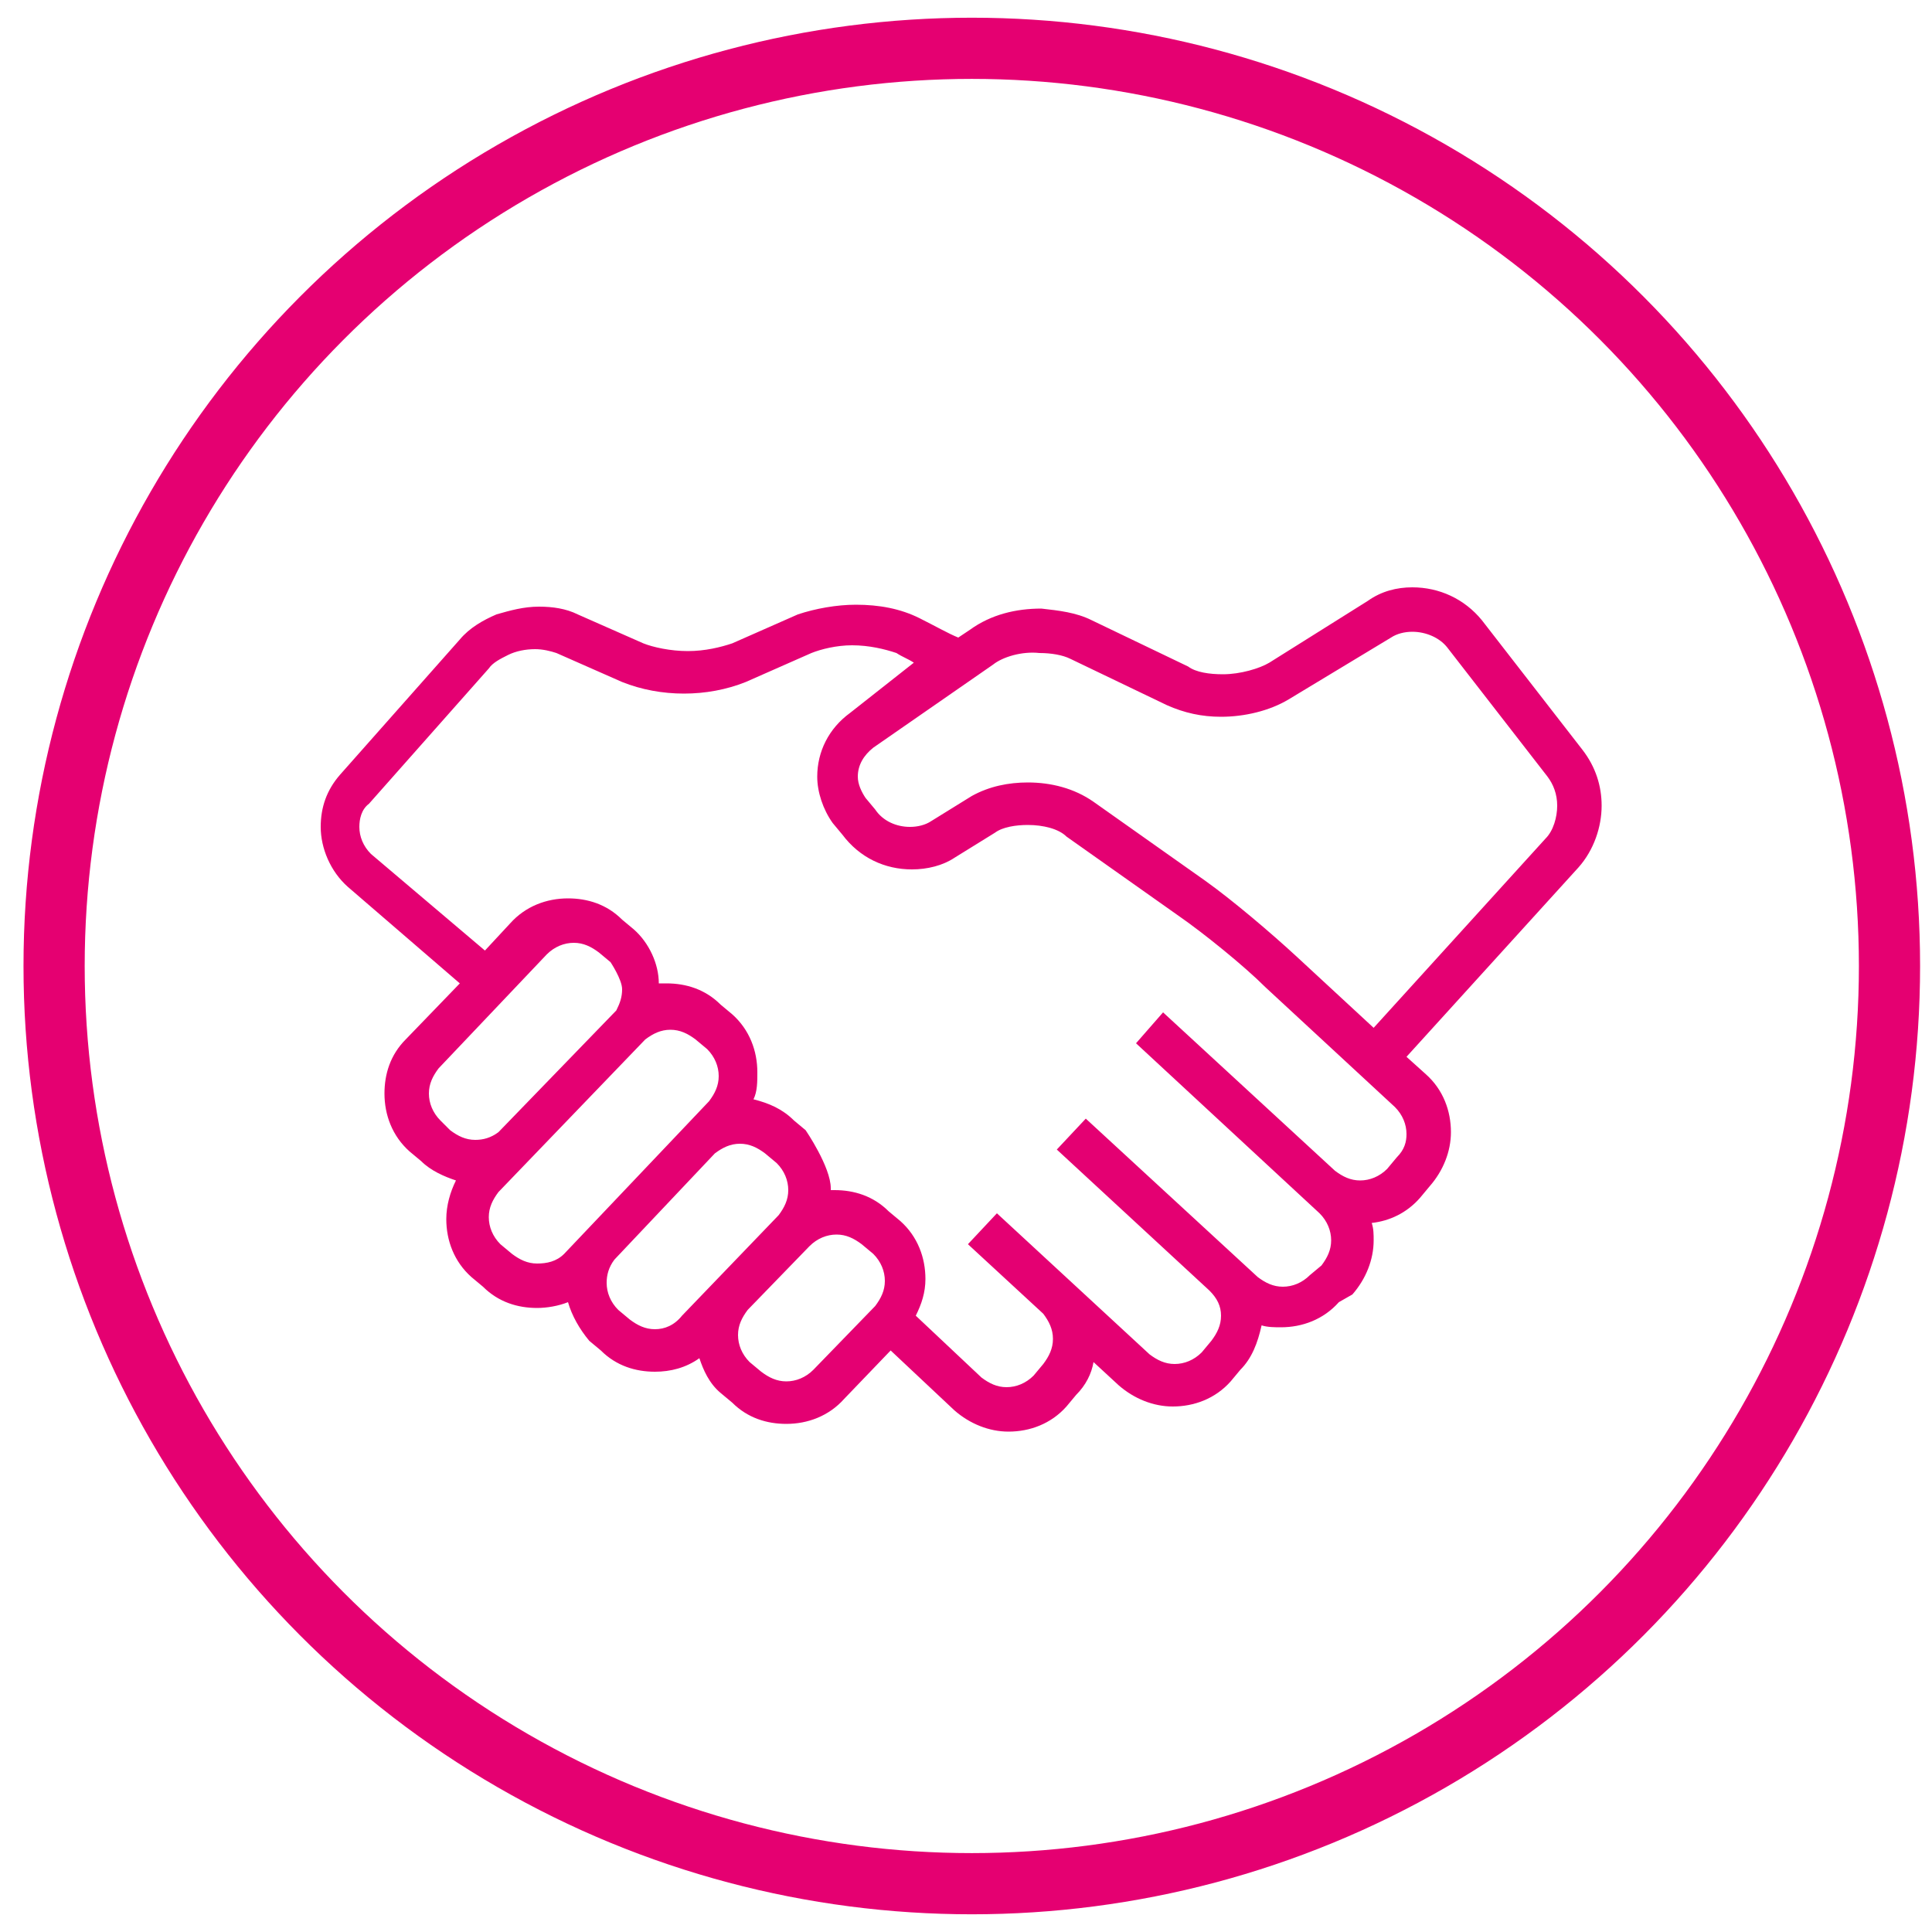 <?xml version="1.0" encoding="UTF-8"?>
<!-- Generator: Adobe Illustrator 27.7.0, SVG Export Plug-In . SVG Version: 6.00 Build 0)  -->
<svg xmlns="http://www.w3.org/2000/svg" xmlns:xlink="http://www.w3.org/1999/xlink" version="1.1" id="Layer_1" x="0px" y="0px" viewBox="0 0 100 100" style="enable-background:new 0 0 100 100;" xml:space="preserve">
<style type="text/css">
	.st0{fill:#0060A8;}
	.st1{fill:none;stroke:#0060A8;stroke-width:3.167;stroke-miterlimit:10;}
	.st2{fill:none;stroke:#E50071;stroke-width:3.167;stroke-miterlimit:10;}
	.st3{fill:none;stroke:#E20716;stroke-width:3.167;stroke-miterlimit:10;}
	.st4{fill:none;stroke:#009EE2;stroke-width:3.167;stroke-miterlimit:10;}
	.st5{fill:none;stroke:#45AC34;stroke-width:3.167;stroke-miterlimit:10;}
	.st6{fill:#45AB34;}
	.st7{fill:none;stroke:#8F1739;stroke-width:3.167;stroke-miterlimit:10;}
	.st8{fill:#8E1639;}
	.st9{fill:#009EE2;}
	.st10{fill:#E40072;}
	.st11{fill:#E10715;}
</style>
<circle class="st2" cx="50.3" cy="50" r="47.5"></circle>
<path class="st10" d="M82.9,41.7c0-1-0.3-2-1-2.9l-5.2-6.7c-0.9-1.1-2.2-1.7-3.6-1.7c-0.8,0-1.6,0.2-2.3,0.7l-5.1,3.2  c-0.5,0.3-1.5,0.6-2.4,0.6c-0.7,0-1.4-0.1-1.8-0.4l-5-2.4c-0.8-0.4-1.7-0.5-2.6-0.6c-1.3,0-2.6,0.3-3.7,1.1L49.6,33  c-0.5-0.2-1.2-0.6-2-1c-1-0.5-2.1-0.7-3.3-0.7c-1,0-2.1,0.2-3,0.5l-3.4,1.5c-0.6,0.2-1.4,0.4-2.3,0.4c-0.9,0-1.8-0.2-2.3-0.4  l-3.4-1.5c-0.6-0.3-1.3-0.4-2-0.4c-0.8,0-1.5,0.2-2.2,0.4c-0.7,0.3-1.4,0.7-1.9,1.3l-6.2,7c-0.7,0.8-1,1.7-1,2.7  c0,1.1,0.5,2.3,1.4,3.1l5.8,5l-2.8,2.9c-0.8,0.8-1.1,1.8-1.1,2.8c0,1.1,0.4,2.2,1.3,3l0.6,0.5c0.5,0.5,1.2,0.8,1.8,1  c-0.3,0.6-0.5,1.3-0.5,2c0,1.1,0.4,2.2,1.3,3l0,0l0.6,0.5c0.8,0.8,1.8,1.1,2.8,1.1c0.5,0,1.1-0.1,1.6-0.3c0.2,0.7,0.6,1.4,1.1,2  l0.6,0.5c0.8,0.8,1.8,1.1,2.8,1.1c0.8,0,1.6-0.2,2.3-0.7c0.2,0.6,0.5,1.3,1.1,1.8l0.6,0.5c0.8,0.8,1.8,1.1,2.8,1.1  c1.1,0,2.2-0.4,3-1.3l2.4-2.5l3.3,3.1c0.8,0.7,1.8,1.1,2.8,1.1c1.1,0,2.2-0.4,3-1.3l0.5-0.6c0.5-0.5,0.8-1.1,0.9-1.7l1.3,1.2  c0.8,0.7,1.8,1.1,2.8,1.1c1.1,0,2.2-0.4,3-1.3l0.5-0.6c0.6-0.6,0.9-1.4,1.1-2.3c0.3,0.1,0.7,0.1,1,0.1c1.1,0,2.2-0.4,3-1.3L70,67  c0.7-0.8,1.1-1.8,1.1-2.8c0-0.3,0-0.6-0.1-0.9c0.9-0.1,1.8-0.5,2.5-1.3l0.5-0.6c0.7-0.8,1.1-1.8,1.1-2.8c0-1.1-0.4-2.2-1.3-3l-1-0.9  l8.9-9.8C82.5,44,82.9,42.8,82.9,41.7z M22.8,58c-0.4-0.4-0.6-0.9-0.6-1.4c0-0.5,0.2-0.9,0.5-1.3l5.6-5.9c0.4-0.4,0.9-0.6,1.4-0.6  c0.5,0,0.9,0.2,1.3,0.5l0.6,0.5c0,0,0.6,0.9,0.6,1.4c0,0.4-0.1,0.7-0.3,1.1c0,0-6.1,6.3-6.1,6.3C25.4,58.9,25,59,24.6,59  c-0.5,0-0.9-0.2-1.3-0.5L22.8,58z M27.8,65.4c-0.5,0-0.9-0.2-1.3-0.5l-0.6-0.5l0,0c-0.4-0.4-0.6-0.9-0.6-1.4c0-0.5,0.2-0.9,0.5-1.3  c0,0,7.5-7.8,7.6-7.9c0.4-0.3,0.8-0.5,1.3-0.5c0.5,0,0.9,0.2,1.3,0.5l0.6,0.5l0,0c0.4,0.4,0.6,0.9,0.6,1.4c0,0.5-0.2,0.9-0.5,1.3  l-7.5,7.9C28.8,65.3,28.3,65.4,27.8,65.4z M33.9,68.8c-0.5,0-0.9-0.2-1.3-0.5l-0.6-0.5c-0.4-0.4-0.6-0.9-0.6-1.4  c0-0.4,0.1-0.8,0.4-1.2l5.2-5.5c0.4-0.3,0.8-0.5,1.3-0.5c0.5,0,0.9,0.2,1.3,0.5l0.6,0.5l0,0c0.4,0.4,0.6,0.9,0.6,1.4  c0,0.5-0.2,0.9-0.5,1.3l-5,5.2C34.9,68.6,34.4,68.8,33.9,68.8z M42.1,70.9c-0.4,0.4-0.9,0.6-1.4,0.6c-0.5,0-0.9-0.2-1.3-0.5  l-0.6-0.5c-0.4-0.4-0.6-0.9-0.6-1.4c0-0.5,0.2-0.9,0.5-1.3l3.2-3.3c0.4-0.4,0.9-0.6,1.4-0.6c0.5,0,0.9,0.2,1.3,0.5l0.6,0.5l0,0  c0.4,0.4,0.6,0.9,0.6,1.4c0,0.5-0.2,0.9-0.5,1.3L42.1,70.9z M72.3,59.9l-0.5,0.6c-0.4,0.4-0.9,0.6-1.4,0.6c-0.5,0-0.9-0.2-1.3-0.5  l-8.9-8.2L58.8,54l9.5,8.8c0.4,0.4,0.6,0.9,0.6,1.4c0,0.5-0.2,0.9-0.5,1.3L67.8,66c-0.4,0.4-0.9,0.6-1.4,0.6c-0.5,0-0.9-0.2-1.3-0.5  l-8.9-8.2l-1.5,1.6l7.9,7.3c0.4,0.4,0.6,0.8,0.6,1.3c0,0.5-0.2,0.9-0.5,1.3L62.2,70c-0.4,0.4-0.9,0.6-1.4,0.6  c-0.5,0-0.9-0.2-1.3-0.5l-7.9-7.3h0l0,0l-1.5,1.6l0,0l0,0l0,0l3.9,3.6c0.3,0.4,0.5,0.8,0.5,1.3c0,0.5-0.2,0.9-0.5,1.3l-0.5,0.6  c-0.4,0.4-0.9,0.6-1.4,0.6c-0.5,0-0.9-0.2-1.3-0.5l-3.4-3.2c0.3-0.6,0.5-1.2,0.5-1.9c0-1.1-0.4-2.2-1.3-3l-0.6-0.5  c-0.8-0.8-1.8-1.1-2.8-1.1c-0.1,0-0.2,0-0.2,0c0,0,0,0,0-0.1c0-1.1-1.3-3-1.3-3l-0.6-0.5c-0.6-0.6-1.3-0.9-2.1-1.1  c0.2-0.4,0.2-0.9,0.2-1.4c0-1.1-0.4-2.2-1.3-3l-0.6-0.5c-0.8-0.8-1.8-1.1-2.8-1.1c-0.1,0-0.2,0-0.4,0c0-1-0.5-2.1-1.3-2.8v0  l-0.6-0.5c-0.8-0.8-1.8-1.1-2.8-1.1c-1.1,0-2.2,0.4-3,1.3l-1.3,1.4l-5.9-5c-0.4-0.4-0.6-0.9-0.6-1.4c0-0.4,0.1-0.9,0.5-1.2l6.2-7  c0.2-0.3,0.6-0.5,1-0.7c0.4-0.2,0.9-0.3,1.4-0.3c0.4,0,0.8,0.1,1.1,0.2l3.4,1.5c1,0.4,2.1,0.6,3.2,0.6c1.1,0,2.2-0.2,3.2-0.6  l3.4-1.5c0.5-0.2,1.3-0.4,2.1-0.4c0.9,0,1.7,0.2,2.3,0.4c0.3,0.2,0.6,0.3,0.9,0.5L44,36.9c-1.1,0.8-1.7,2-1.7,3.3  c0,0.8,0.3,1.7,0.8,2.4l0,0l0.5,0.6c0.9,1.2,2.2,1.8,3.6,1.8c0.8,0,1.6-0.2,2.2-0.6l2.1-1.3c0.4-0.3,1.1-0.4,1.7-0.4  c0.8,0,1.6,0.2,2,0.6l5.8,4.1c1.3,0.9,3.4,2.6,4.5,3.7l6.7,6.2c0.4,0.4,0.6,0.9,0.6,1.4C72.8,59.1,72.7,59.5,72.3,59.9z M80,43.4  l-8.9,9.8l-4-3.7c-1.3-1.2-3.3-2.9-4.7-3.9l-5.8-4.1c-1-0.7-2.2-1-3.4-1c-1,0-2,0.2-2.9,0.7l-2.1,1.3c-0.3,0.2-0.7,0.3-1.1,0.3  c-0.7,0-1.4-0.3-1.8-0.9l-0.5-0.6l0,0c-0.2-0.3-0.4-0.7-0.4-1.1c0-0.6,0.3-1.1,0.8-1.5l6.2-4.3c0.5-0.4,1.5-0.7,2.4-0.6  c0.6,0,1.2,0.1,1.6,0.3l5,2.4c0.9,0.4,1.8,0.6,2.8,0.6c1.2,0,2.5-0.3,3.5-0.9L72,33c0.3-0.2,0.7-0.3,1.1-0.3c0.7,0,1.4,0.3,1.8,0.8  l5.2,6.7c0.3,0.4,0.5,0.9,0.5,1.5C80.6,42.3,80.4,43,80,43.4z"></path>
</svg>
